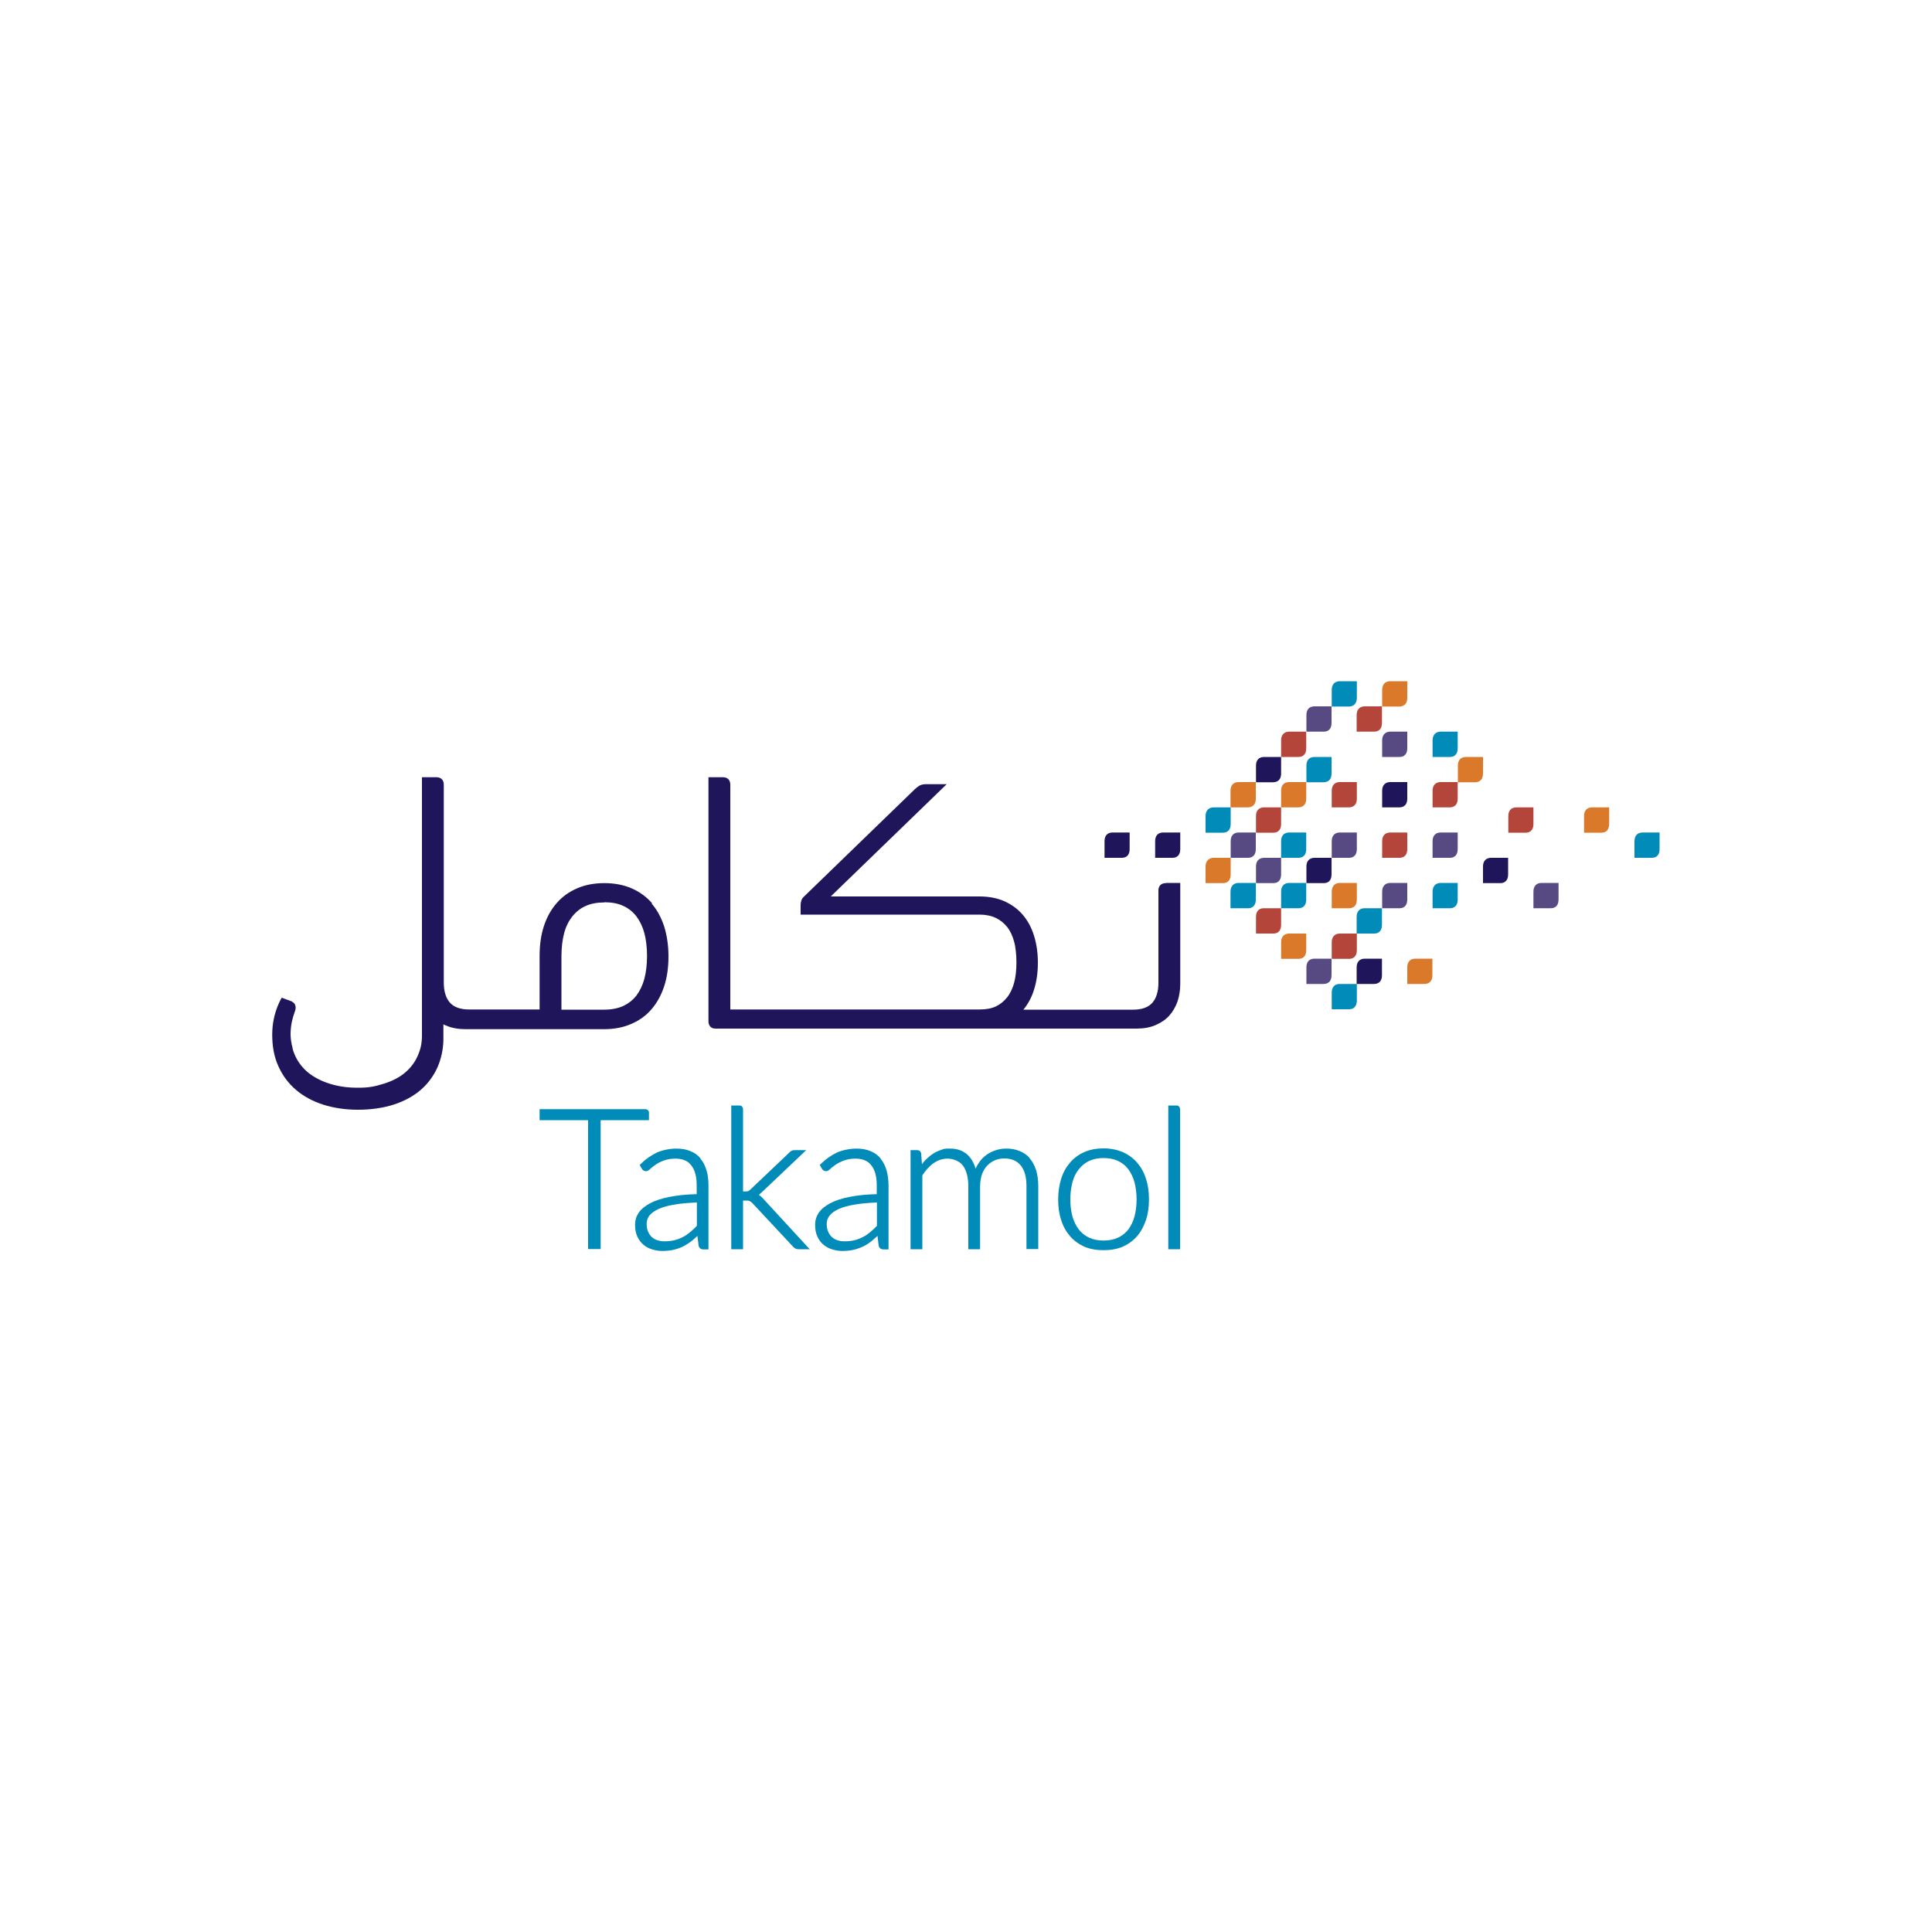 <?xml version="1.0" encoding="UTF-8"?>
<svg xmlns="http://www.w3.org/2000/svg" version="1.1" viewBox="0 0 1000 1000">
  <defs>
    <style>
      .cls-1 {
        fill: #1f155b;
      }

      .cls-2 {
        fill: #574981;
      }

      .cls-3 {
        fill: #b3453a;
      }

      .cls-4 {
        fill: #d97929;
      }

      .cls-5 {
        fill: #008bb9;
      }
    </style>
  </defs>
  <!-- Generator: Adobe Illustrator 28.7.0, SVG Export Plug-In . SVG Version: 1.2.0 Build 23)  -->
  <g>
    <g id="Layer_2">
      <g>
        <path class="cls-5" d="M362.6,599.6c-1.4-1.7-3.2-3-5.3-3.8-2.1-.9-4.5-1.3-7.3-1.3s-7.1.7-10.1,2.1c-2.9,1.4-5.8,3.4-8.4,6l-.4.4,1.1,1.9c.4.8,1.2,1.3,2.1,1.3s1.4-.4,2.3-1.2c.7-.7,1.7-1.4,2.8-2.2,1.1-.8,2.5-1.5,4.2-2.1,1.6-.6,3.6-1,5.9-1,3.7,0,6.5,1.1,8.3,3.5,1.9,2.4,2.8,5.8,2.8,10.3v4.6c-5.3.1-10,.6-14,1.4-4.1.8-7.5,1.9-10.1,3.3-2.6,1.4-4.6,3-5.9,4.9-1.3,1.9-1.9,4-1.9,6.3s.4,4.4,1.2,6.1c.8,1.7,1.9,3.1,3.2,4.2,1.3,1.1,2.8,1.9,4.5,2.4,1.7.5,3.4.8,5.2.8s4-.2,5.8-.6c1.7-.4,3.4-1,4.9-1.7,1.5-.8,3-1.7,4.4-2.8,1.1-.9,2.2-1.8,3.1-2.7l.6,5.1c.3,1.2,1.2,1.9,2.5,1.9h2.6v-33.2c0-2.8-.3-5.4-1-7.7-.7-2.3-1.7-4.4-3.1-6M360.7,622.5v12c-1.1,1.1-2.2,2.2-3.3,3.1-1.2,1-2.4,1.9-3.8,2.6-1.3.7-2.8,1.3-4.4,1.7-1.6.4-3.3.6-5.2.6s-2.5-.2-3.6-.5c-1.2-.4-2.1-.9-2.9-1.6-.8-.7-1.5-1.6-2-2.8-.5-1.1-.8-2.5-.8-4.1s.5-3.1,1.4-4.3c1-1.3,2.6-2.4,4.7-3.4,2.2-1,5-1.8,8.3-2.3,3.2-.6,7.1-.9,11.5-1.1"/>
        <path class="cls-5" d="M455.8,599.6c-1.4-1.7-3.2-3-5.3-3.8-2.1-.9-4.5-1.3-7.3-1.3s-7.1.7-10.1,2.1c-2.9,1.4-5.8,3.4-8.4,6l-.4.4,1.1,1.9c.5.8,1.2,1.3,2.1,1.3s1.4-.4,2.3-1.2c.7-.7,1.7-1.4,2.8-2.2,1.2-.8,2.6-1.5,4.2-2.1,1.6-.6,3.6-1,5.9-1,3.7,0,6.5,1.1,8.3,3.5,1.9,2.4,2.8,5.8,2.8,10.3v4.6c-5.3.1-10,.6-14,1.4-4.1.8-7.5,1.9-10.1,3.3-2.6,1.4-4.6,3-5.9,4.9-1.3,1.9-1.9,4-1.9,6.3s.4,4.4,1.2,6.1c.8,1.7,1.8,3.1,3.2,4.2,1.3,1.1,2.8,1.9,4.5,2.4,1.7.5,3.4.8,5.2.8s4-.2,5.8-.6c1.7-.4,3.4-1,4.9-1.7,1.5-.7,3-1.7,4.4-2.8,1.1-.9,2.1-1.8,3.1-2.7l.6,5.1c.3,1.2,1.2,1.9,2.5,1.9h2.6v-33.2c0-2.8-.4-5.4-1-7.7-.7-2.3-1.7-4.4-3.1-6M453.9,622.5v12c-1.1,1.1-2.2,2.2-3.3,3.1-1.2,1-2.4,1.9-3.8,2.6-1.3.7-2.8,1.3-4.4,1.7-1.6.4-3.3.6-5.2.6s-2.4-.2-3.6-.5c-1.2-.4-2.1-.9-2.9-1.6-.8-.7-1.5-1.6-2-2.8-.5-1.1-.8-2.5-.8-4.1s.5-3.1,1.5-4.3c1-1.3,2.5-2.4,4.7-3.4,2.2-1,5-1.8,8.3-2.3,3.2-.6,7.1-.9,11.5-1.1"/>
        <path class="cls-5" d="M533.1,599.6c-1.4-1.7-3.2-3-5.3-3.8-2.1-.9-4.4-1.3-6.9-1.3s-3.5.3-5.3.8c-1.7.5-3.3,1.3-4.8,2.3-1.4,1-2.8,2.3-3.9,3.9-.7,1-1.4,2.1-1.9,3.4-.9-2.9-2.2-5.2-4-7-2.3-2.2-5.4-3.4-9.2-3.4s-3.2.2-4.7.7c-1.5.5-2.9,1.1-4.2,2-1.3.8-2.5,1.9-3.7,3-.7.7-1.4,1.5-2,2.4l-.4-5.5c-.2-1.2-1-1.8-2.2-1.8h-3.3v51.3h6.1v-38.2c1.7-2.7,3.7-4.9,5.9-6.4,2.2-1.5,4.5-2.3,7.2-2.3s6.1,1.2,7.9,3.6c1.8,2.4,2.8,6.1,2.8,10.7v32.6h6.1v-32.6c0-2.4.4-4.5,1-6.3.7-1.8,1.6-3.3,2.8-4.5,1.2-1.2,2.5-2.1,4-2.7,1.5-.6,3.1-.9,4.7-.9,3.7,0,6.5,1.2,8.5,3.6,2,2.4,3,6,3,10.7v32.6h6.1v-32.6c0-3.1-.4-5.8-1.1-8.2-.8-2.4-1.9-4.5-3.3-6.1"/>
        <path class="cls-5" d="M588.5,601.7c-2-2.3-4.5-4.1-7.4-5.4-2.9-1.2-6.2-1.9-9.9-1.9s-7,.6-9.9,1.9c-2.9,1.2-5.4,3.1-7.4,5.4-2,2.3-3.6,5.1-4.6,8.3-1,3.2-1.6,6.9-1.6,10.8s.5,7.6,1.6,10.8c1,3.2,2.6,6,4.6,8.3,2,2.3,4.5,4.1,7.4,5.4,2.9,1.2,6.2,1.8,9.9,1.8s7-.6,9.9-1.8c2.9-1.3,5.4-3.1,7.4-5.4,2-2.3,3.5-5.1,4.6-8.3,1.1-3.2,1.6-6.8,1.6-10.8s-.5-7.6-1.6-10.8c-1-3.2-2.6-6-4.6-8.3M571.2,642.1c-2.9,0-5.4-.5-7.5-1.5-2.1-1-3.9-2.4-5.3-4.2-1.4-1.8-2.5-4.1-3.3-6.7-.7-2.6-1.1-5.6-1.1-8.9s.4-6.2,1.1-8.9c.7-2.6,1.8-4.9,3.3-6.7,1.4-1.8,3.2-3.3,5.3-4.3,2.2-1,4.7-1.5,7.5-1.5s5.4.5,7.5,1.5c2.1,1,3.9,2.4,5.3,4.3,1.4,1.9,2.5,4.1,3.2,6.7.7,2.7,1.1,5.6,1.1,8.9s-.4,6.3-1.1,8.9c-.7,2.6-1.8,4.8-3.2,6.7-1.4,1.8-3.2,3.2-5.3,4.2-2.1,1-4.7,1.5-7.5,1.5"/>
        <path class="cls-5" d="M608.9,572.2h-4.2v74.4h6.1v-72.3c0-1.3-.7-2.1-1.9-2.1"/>
        <path class="cls-5" d="M393.4,619c-.2-.2-.4-.4-.6-.5,0,0,.1-.1.2-.2.3-.3.6-.6,1-.9l23.3-22.1h-5.9c-.7,0-1.3.1-1.8.4-.5.3-.9.6-1.2,1l-20,19c-.5.5-.9.7-1.1.8-.3.1-.7.2-1.1.2h-1.6v-42.4c0-1.3-.7-2.1-1.9-2.1h-4.2v74.4h6.1v-25.2h1.6c1.1,0,1.7.2,1.9.3.4.2.9.6,1.4,1.1l21,22.5c.5.5.9.8,1.3,1,.5.2,1,.3,1.6.3h5.7l-24.2-26.3c-.4-.4-.8-.8-1.2-1.2"/>
        <path class="cls-5" d="M335.8,575.5v-.3c-.4-.7-1-1.1-1.8-1.1h-54.7v5.7h25.1v66.7h6.5v-66.7h25v-4.3"/>
        <path class="cls-1" d="M603.5,457.1c-2.4,0-3.8,1.3-3.9,3.6v48c0,4.5-1.1,8-3.2,10.4-2.1,2.3-5.4,3.5-9.8,3.5h-56.9c2.4-2.9,4.3-6.4,5.5-10.3,1.3-4.1,2-8.8,2-14s-.7-9.8-2-14c-1.3-4.2-3.3-7.9-5.9-10.9-2.6-3-5.8-5.3-9.6-7-3.7-1.6-8-2.4-12.7-2.4h-77l60-58.1h-10.9c-1.3,0-2.4.3-3.3.8-.8.5-1.5,1.1-2.3,1.8l-57.6,55.8c-1,1-1.5,2.4-1.5,4.3v4.8h92.6c3.2,0,6.1.6,8.4,1.7,2.3,1.1,4.3,2.7,5.9,4.7,1.6,2,2.8,4.6,3.6,7.6.8,2.8,1.2,6.9,1.2,10.8s-.4,7.6-1.2,10.5c-.8,2.9-2,5.5-3.6,7.5-1.6,2-3.5,3.6-5.8,4.7-2.3,1.1-5.2,1.6-8.4,1.6h-129.1v-116.3c0-2.4-1.3-3.8-3.6-3.9h-7.7v126.2c0,2.4,1.3,3.9,3.6,3.9h217.9c3.8,0,7.1-.6,9.9-1.8,2.8-1.2,5.2-2.8,7.1-4.9,1.9-2.1,3.3-4.6,4.3-7.4.9-2.8,1.4-5.8,1.4-9.1v-52.2h-7.3"/>
        <path class="cls-1" d="M580.7,444c2.6,0,4-1.7,4-4.5v-8.6h-9c-2.6.1-4,1.7-4,4.5v8.6h9"/>
        <path class="cls-1" d="M606.9,444c2.6,0,4-1.7,4-4.5v-8.6h-9c-2.6.1-4,1.7-4,4.5v8.6h9"/>
        <path class="cls-1" d="M337.5,467.5c-2.9-3.3-6.4-5.9-10.6-7.7-4.1-1.8-8.9-2.7-14.1-2.7s-10,.9-14.1,2.7c-4.2,1.8-7.8,4.4-10.6,7.7-2.9,3.3-5.1,7.3-6.6,11.9-1.5,4.6-2.2,9.7-2.2,15.4v27.7h-36.6c-4.4,0-7.7-1.2-9.8-3.5-2.1-2.4-3.2-5.9-3.2-10.4v-102.4c0-2.4-1.3-3.8-3.6-3.9h-7.7v133.8c0,3.9-.7,7.1-2.3,10.6-1.5,3.4-3.8,6.3-6.7,8.7-2.9,2.4-6.7,4.3-11,5.6-4.6,1.4-7.4,2-13,2s-9.9-.6-14.5-2c-4.3-1.3-8-3.2-11.1-5.6-3-2.4-5.4-5.4-7-8.9-.6-1.3-1.1-2.6-1.4-4v-.3c-.2-.7-.4-1.4-.5-2v-.3c0-.3-.2-.5-.2-.8-.2-1.5-.3-2.7-.3-3.7,0-2.6.3-4.9.7-6.7.4-1.8.9-3.4,1.3-4.5.6-1.6.8-2.7.5-3.6-.2-.8-.6-1.4-1.1-1.7-.3-.3-.7-.5-1.1-.7l-4.9-1.8-.6,1.1c-2.2,4.3-3.6,9-4.1,13.9-.1,1.3-.2,2.6-.2,4.1,0,6.2,1,11.6,3.2,16.4,2.2,4.9,5.3,9,9.2,12.3,3.9,3.3,8.7,5.9,14.1,7.6,5.4,1.7,11.4,2.6,17.9,2.6s13.1-.9,18.6-2.7c5.5-1.8,10.2-4.4,13.9-7.6,3.8-3.3,6.7-7.3,8.7-11.8,1.8-4.2,2.9-8.9,3-14v-8.1c.5.3,1.1.5,1.6.7,2.8,1.2,6.1,1.8,9.9,1.8h71.6c5.3,0,10-.9,14.1-2.7,4.2-1.8,7.7-4.3,10.6-7.7,2.8-3.3,5-7.3,6.5-11.9,1.5-4.6,2.2-9.7,2.2-15.4s-.8-10.8-2.2-15.4c-1.5-4.6-3.7-8.7-6.5-11.9M312.8,467c3.7,0,7.1.6,9.8,1.9,2.7,1.2,5,3.1,6.8,5.4,1.8,2.4,3.2,5.3,4.1,8.6.9,3.3,1.4,7.5,1.4,11.9s-.5,8.6-1.4,11.9c-.9,3.3-2.3,6.2-4.1,8.6-1.8,2.3-4.1,4.1-6.8,5.4-2.7,1.2-6.1,1.9-9.8,1.9h-22.2v-27.7c0-4.3.5-8.5,1.4-11.9.9-3.4,2.3-6.2,4.2-8.6,1.8-2.3,4.1-4.2,6.8-5.4,2.7-1.3,6.1-1.9,9.8-1.9"/>
        <path class="cls-3" d="M698.3,496.3c2.6,0,4-1.7,4-4.5v-8.6h-9c-2.5.1-4,1.8-4,4.5v8.6h9"/>
        <path class="cls-3" d="M659.1,483.2c2.6,0,4-1.7,4-4.5v-8.6h-9c-2.6,0-4,1.7-4,4.5v8.6h9"/>
        <path class="cls-3" d="M724.4,444c2.6,0,4-1.7,4-4.5v-8.6h-9c-2.5.1-4,1.7-4,4.5v8.6h9"/>
        <path class="cls-3" d="M659.1,431c2.6,0,4-1.7,4-4.5v-8.6h-9c-2.6.1-4,1.7-4,4.5v8.6h9"/>
        <path class="cls-3" d="M789.7,431c2.6,0,4-1.7,4-4.5v-8.6h-9c-2.6.1-4,1.7-4,4.5v8.6h9"/>
        <path class="cls-3" d="M698.3,417.9c2.6-.1,4-1.7,4-4.5v-8.6h-9c-2.5.1-4,1.7-4,4.5v8.6h9"/>
        <path class="cls-3" d="M750.5,417.9c2.6-.1,4-1.7,4-4.5v-8.6h-9c-2.5.1-4,1.7-4,4.5v8.6h9"/>
        <path class="cls-3" d="M672.1,391.8c2.6,0,4-1.7,4-4.5v-8.6h-9c-2.6.1-4,1.8-4,4.5v8.6h9"/>
        <path class="cls-3" d="M711.3,378.7c2.6,0,4-1.7,4-4.5v-8.6h-9.1c-2.5.1-4,1.7-4,4.5v8.6h9"/>
        <path class="cls-5" d="M698.3,522.4c2.5,0,4-1.7,4-4.5v-8.6h-9c-2.5,0-4,1.7-4,4.5v8.6h9"/>
        <path class="cls-5" d="M711.3,483.2c2.6,0,4-1.7,4-4.5v-8.6h-9.1c-2.5,0-4,1.7-4,4.5v8.6h9"/>
        <path class="cls-5" d="M646,470.1c2.6,0,4-1.7,4-4.5v-8.6h-9.1c-2.5.1-4,1.8-4,4.5v8.6h9"/>
        <path class="cls-5" d="M672.1,470.1c2.6,0,4-1.7,4-4.5v-8.6h-9c-2.6.1-4,1.8-4,4.5v8.6h9"/>
        <path class="cls-5" d="M750.5,470.1c2.6,0,4-1.7,4-4.5v-8.6h-9c-2.5.1-4,1.8-4,4.5v8.6h9"/>
        <path class="cls-5" d="M672.1,444c2.6,0,4-1.7,4-4.5v-8.6h-9c-2.6.1-4,1.7-4,4.5v8.6h9"/>
        <path class="cls-5" d="M855,444c2.6,0,4-1.7,4-4.5v-8.6h-9c-2.5.1-4,1.7-4,4.5v8.6h9"/>
        <path class="cls-5" d="M633,431c2.6,0,4-1.7,4-4.5v-8.6h-9c-2.5.1-4,1.7-4,4.5v8.6h9"/>
        <path class="cls-5" d="M685.2,404.9c2.6-.1,4-1.7,4-4.5v-8.6h-9c-2.6.1-4,1.7-4,4.5v8.6h9"/>
        <path class="cls-5" d="M750.5,391.8c2.6,0,4-1.7,4-4.5v-8.6h-9c-2.5.1-4,1.8-4,4.5v8.6h9"/>
        <path class="cls-5" d="M698.3,365.7c2.5-.1,4-1.7,4-4.5v-8.6h-9c-2.5.1-4,1.7-4,4.5v8.6h9"/>
        <path class="cls-4" d="M737.4,509.3c2.6-.1,4-1.7,4-4.5v-8.6h-9c-2.6.1-4,1.7-4,4.5v8.6h9"/>
        <path class="cls-4" d="M672.1,496.3c2.6,0,4-1.7,4-4.5v-8.6h-9c-2.6.1-4,1.8-4,4.5v8.6h9"/>
        <path class="cls-4" d="M698.3,470.1c2.6,0,4-1.7,4-4.5v-8.6h-9c-2.5.1-4,1.8-4,4.5v8.6h9"/>
        <path class="cls-4" d="M633,457.1c2.6,0,4-1.7,4-4.5v-8.6h-9c-2.5.1-4,1.8-4,4.5v8.6h9"/>
        <path class="cls-4" d="M828.9,431c2.6,0,4-1.7,4-4.5v-8.6h-9c-2.6.1-4,1.7-4,4.5v8.6h9"/>
        <path class="cls-4" d="M646,417.9c2.6-.1,4-1.7,4-4.5v-8.6h-9.1c-2.5.1-4,1.7-4,4.5v8.6h9"/>
        <path class="cls-4" d="M672.1,417.9c2.6-.1,4-1.7,4-4.5v-8.6h-9c-2.6.1-4,1.7-4,4.5v8.6h9"/>
        <path class="cls-4" d="M763.6,404.9c2.6-.1,4-1.7,4-4.5v-8.6h-9c-2.6.1-4,1.7-4,4.5v8.6h9"/>
        <path class="cls-4" d="M724.4,365.7c2.6-.1,4-1.7,4-4.5v-8.6h-9c-2.5.1-4,1.7-4,4.5v8.6h9"/>
        <path class="cls-1" d="M685.2,457.1c2.6,0,4-1.7,4-4.5v-8.6h-9c-2.6.1-4,1.8-4,4.5v8.6h9"/>
        <path class="cls-1" d="M724.4,417.9c2.6-.1,4-1.7,4-4.5v-8.6h-9c-2.5.1-4,1.7-4,4.5v8.6h9"/>
        <path class="cls-1" d="M659.1,404.9c2.6-.1,4-1.7,4-4.5v-8.6h-9c-2.6.1-4,1.7-4,4.5v8.6h9"/>
        <path class="cls-1" d="M776.6,457.1c2.6,0,4-1.7,4-4.5v-8.6h-9c-2.6.1-4,1.8-4,4.5v8.6h9"/>
        <path class="cls-1" d="M711.3,509.3c2.6-.1,4-1.7,4-4.5v-8.6h-9.1c-2.5.1-4,1.7-4,4.5v8.6h9"/>
        <path class="cls-2" d="M724.4,470.1c2.6,0,4-1.7,4-4.5v-8.6h-9c-2.5.1-4,1.8-4,4.5v8.6h9"/>
        <path class="cls-2" d="M802.7,470.1c2.6,0,4-1.7,4-4.5v-8.6h-9c-2.6.1-4,1.8-4,4.5v8.6h9"/>
        <path class="cls-2" d="M659.1,457.1c2.6,0,4-1.7,4-4.5v-8.6h-9c-2.6.1-4,1.8-4,4.5v8.6h9"/>
        <path class="cls-2" d="M646,444c2.6,0,4-1.7,4-4.5v-8.6h-9c-2.6.1-4,1.7-4,4.5v8.6h9"/>
        <path class="cls-2" d="M698.3,444c2.6,0,4-1.7,4-4.5v-8.6h-9c-2.5.1-4,1.7-4,4.5v8.6h9"/>
        <path class="cls-2" d="M750.5,444c2.6,0,4-1.7,4-4.5v-8.6h-9c-2.5.1-4,1.7-4,4.5v8.6h9"/>
        <path class="cls-2" d="M724.4,391.8c2.6,0,4-1.7,4-4.5v-8.6h-9c-2.5.1-4,1.8-4,4.5v8.6h9"/>
        <path class="cls-2" d="M685.2,378.7c2.6,0,4-1.7,4-4.5v-8.6h-9c-2.6.1-4,1.7-4,4.5v8.6h9"/>
        <path class="cls-2" d="M685.2,509.3c2.6-.1,4-1.7,4-4.5v-8.6h-9c-2.6.1-4,1.7-4,4.5v8.6h9"/>
      </g>
    </g>
  </g>
</svg>